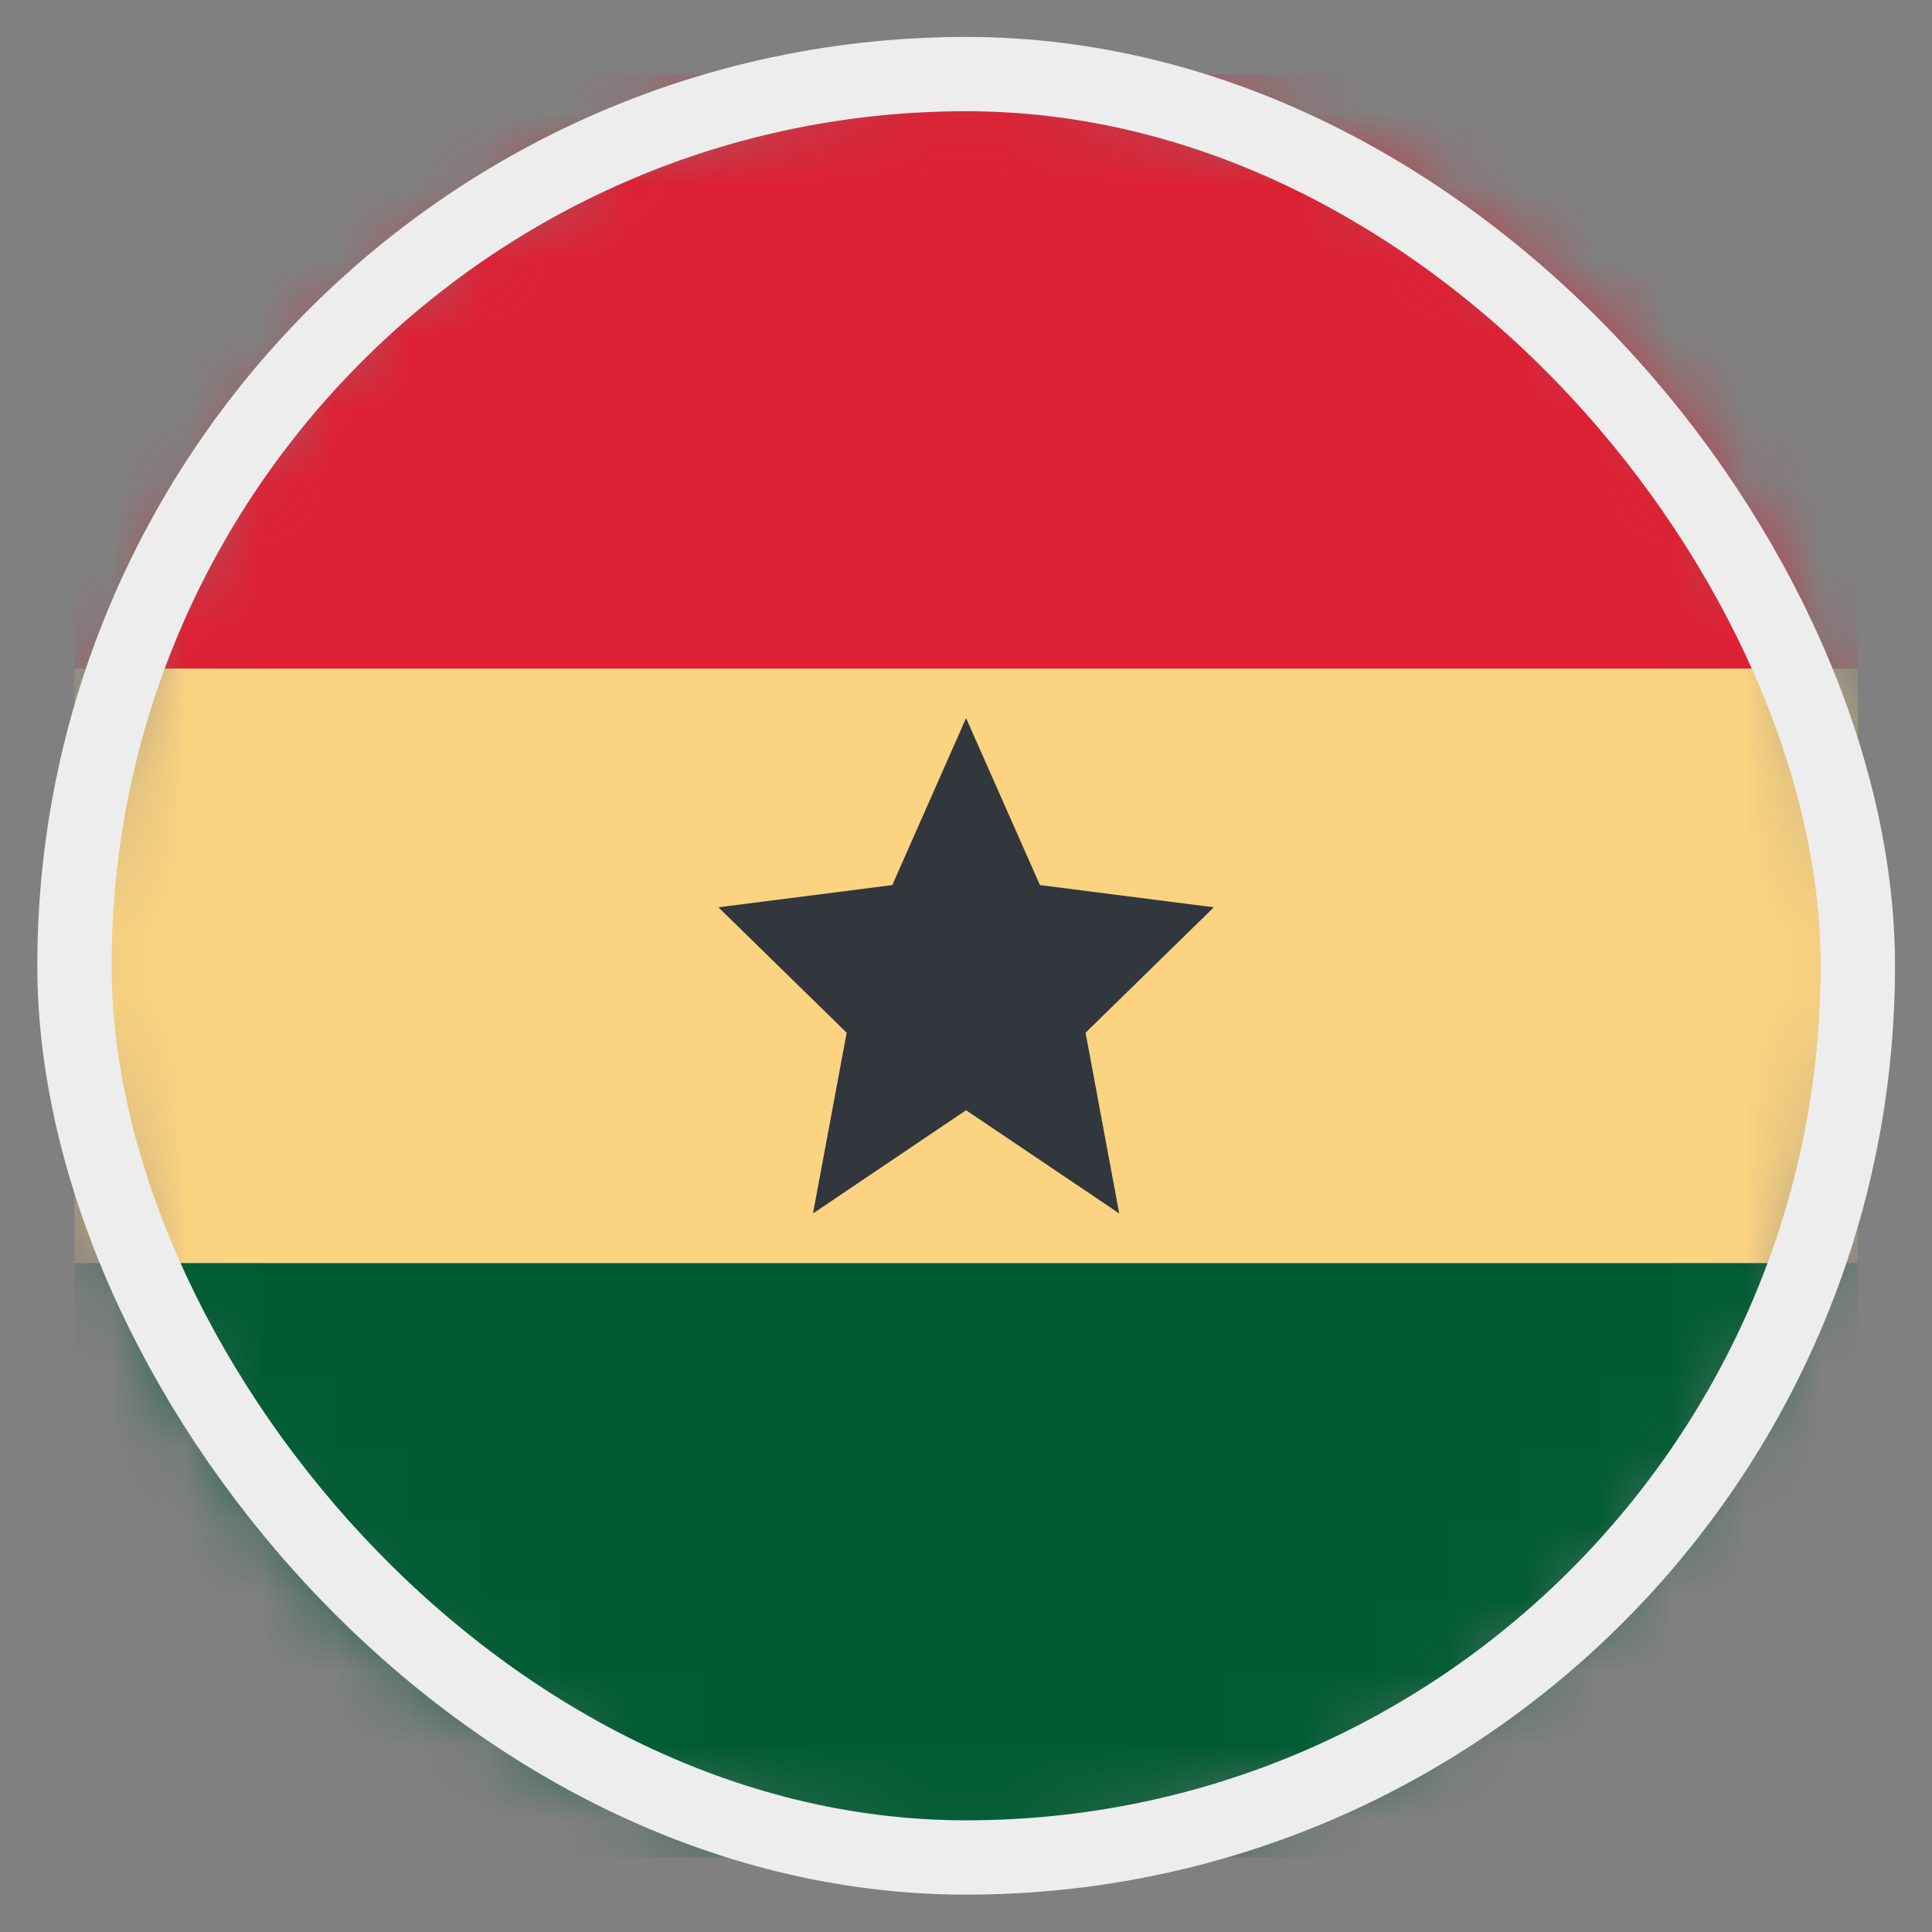 <svg width="26" height="26" viewBox="0 0 26 26" fill="none" xmlns="http://www.w3.org/2000/svg">
<rect x="0" y="0" width="26" height="26" fill="#808080" stroke="none"/>
<mask id="mask0_4812_146266" style="mask-type:alpha" maskUnits="userSpaceOnUse" x="1" y="0" width="25" height="25">
<circle cx="13.002" cy="12.997" r="12" fill="#D9D9D9"/>
</mask>
<g mask="url(#mask0_4812_146266)">
<rect x="1.002" y="24.997" width="8" height="24" transform="rotate(-90 1.002 24.997)" fill="#005B33"/>
<rect x="1.002" y="16.997" width="8" height="24" transform="rotate(-90 1.002 16.997)" fill="#FBD381"/>
<rect x="1.002" y="8.997" width="8" height="24" transform="rotate(-90 1.002 8.997)" fill="#DD2033"/>
<path d="M13.001 9.664L12.008 11.911L9.668 12.21L11.394 13.898L10.941 16.33L13.001 14.941L15.062 16.33L14.609 13.898L16.335 12.21L13.995 11.911L13.001 9.664Z" fill="#31373D"/>
</g>
<rect x="1.002" y="0.997" width="24" height="24" rx="12" stroke="#EDEDED"/>
</svg>
